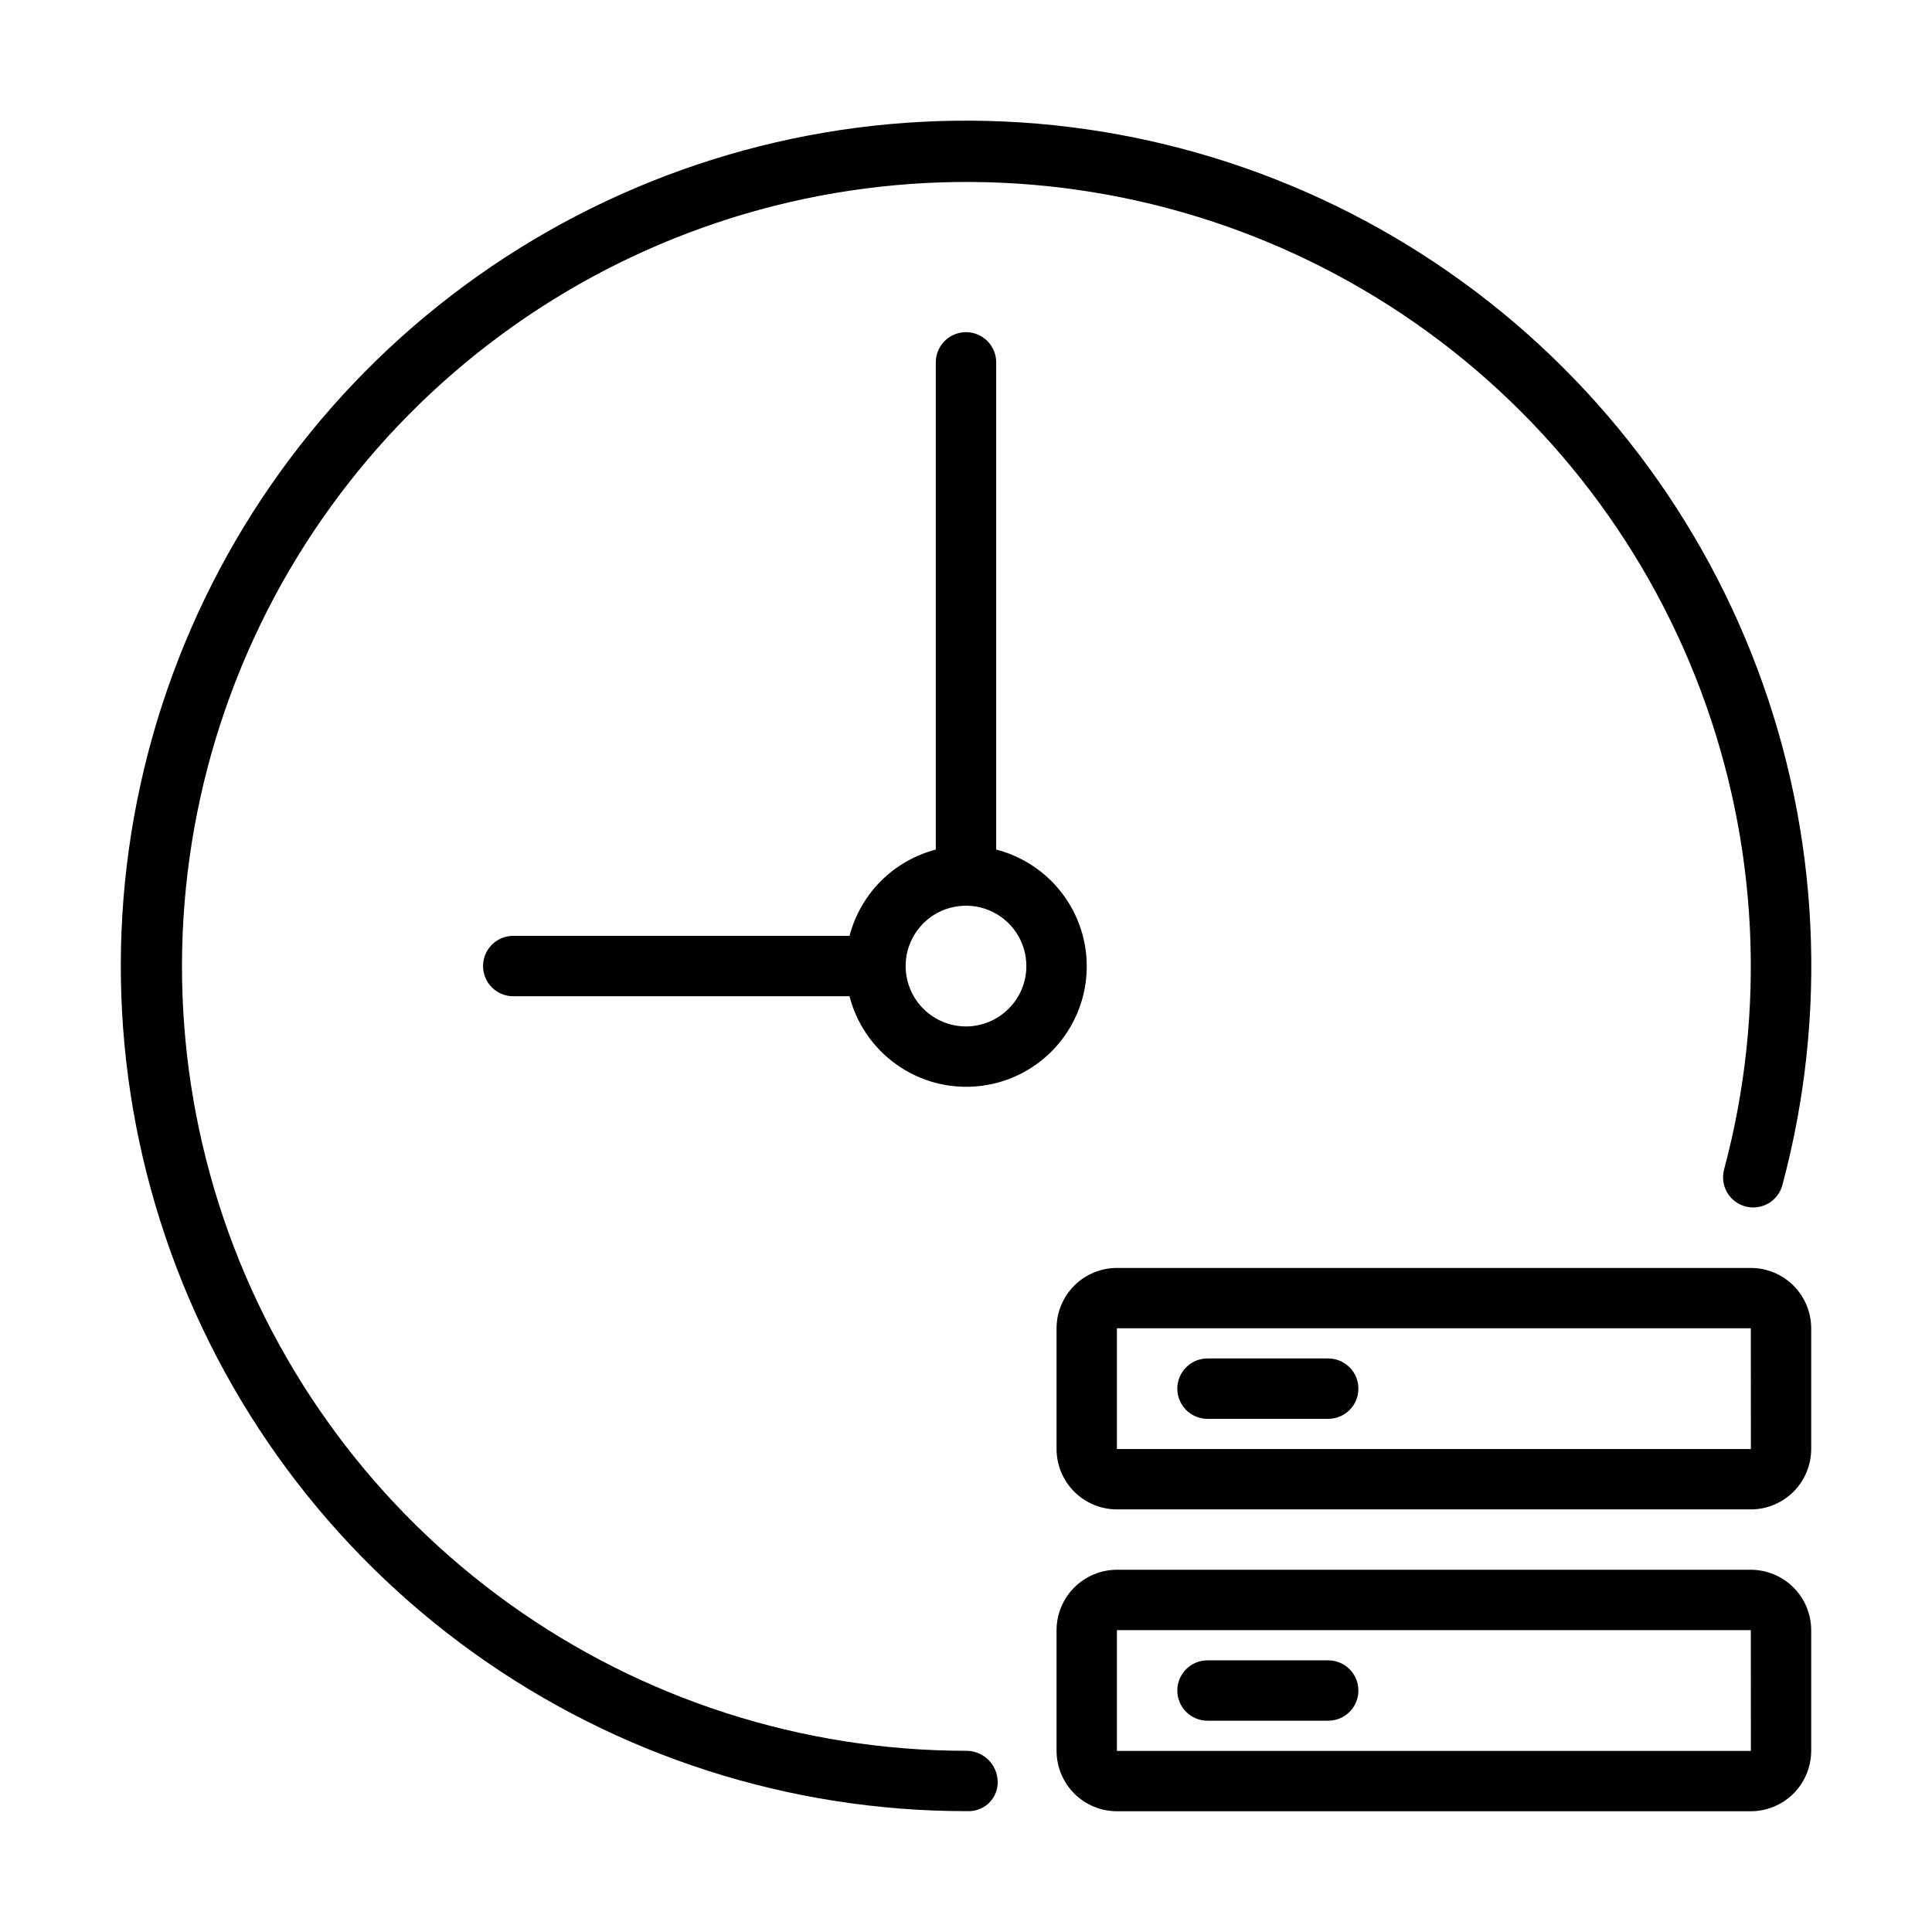 <svg width="38" height="38" viewBox="0 0 38 38" fill="none" xmlns="http://www.w3.org/2000/svg">
<path d="M19 34.436C15.777 34.434 12.635 33.423 10.016 31.544C7.396 29.665 5.431 27.013 4.396 23.961C3.361 20.908 3.309 17.608 4.245 14.524C5.182 11.439 7.061 8.726 9.619 6.764C12.177 4.803 15.285 3.692 18.507 3.587C21.728 3.482 24.902 4.389 27.582 6.18C30.262 7.971 32.313 10.557 33.448 13.574C34.583 16.591 34.745 19.887 33.911 23.001C33.87 23.153 33.891 23.315 33.969 23.452C34.048 23.588 34.178 23.688 34.33 23.729C34.482 23.77 34.644 23.748 34.781 23.67C34.917 23.591 35.017 23.462 35.057 23.309C35.958 19.954 35.786 16.401 34.563 13.149C33.341 9.897 31.131 7.11 28.243 5.179C25.356 3.247 21.935 2.269 18.463 2.382C14.991 2.494 11.641 3.692 8.884 5.806C6.128 7.92 4.103 10.844 3.093 14.168C2.084 17.492 2.141 21.049 3.258 24.339C4.374 27.629 6.492 30.486 9.316 32.51C12.139 34.534 15.526 35.623 19 35.623H19.059C19.136 35.623 19.211 35.606 19.281 35.576C19.352 35.546 19.415 35.502 19.467 35.446C19.52 35.391 19.561 35.325 19.588 35.254C19.615 35.182 19.627 35.106 19.623 35.029C19.617 34.869 19.548 34.717 19.432 34.606C19.316 34.496 19.161 34.434 19 34.436Z" fill="black"/>
<path d="M19.594 16.71V7.127C19.594 6.969 19.531 6.818 19.42 6.707C19.308 6.596 19.157 6.533 19 6.533C18.843 6.533 18.692 6.596 18.58 6.707C18.469 6.818 18.406 6.969 18.406 7.127V16.71C17.998 16.817 17.626 17.03 17.327 17.328C17.029 17.627 16.816 17.999 16.709 18.407H10.094C9.937 18.407 9.786 18.47 9.675 18.581C9.563 18.693 9.501 18.844 9.501 19.001C9.501 19.159 9.563 19.309 9.675 19.421C9.786 19.532 9.937 19.595 10.094 19.595H16.709C16.813 20 17.023 20.37 17.316 20.668C17.609 20.966 17.976 21.181 18.379 21.292C18.783 21.402 19.208 21.404 19.612 21.297C20.016 21.19 20.385 20.977 20.681 20.682C20.976 20.386 21.189 20.017 21.296 19.613C21.403 19.209 21.401 18.784 21.291 18.38C21.18 17.977 20.965 17.61 20.667 17.317C20.369 17.024 19.999 16.814 19.594 16.71ZM19 20.189C18.765 20.189 18.535 20.119 18.34 19.988C18.145 19.858 17.993 19.672 17.903 19.456C17.813 19.238 17.79 19 17.835 18.769C17.881 18.539 17.994 18.328 18.16 18.161C18.326 17.995 18.538 17.882 18.768 17.837C18.999 17.791 19.237 17.814 19.454 17.904C19.671 17.994 19.857 18.146 19.987 18.341C20.118 18.537 20.187 18.766 20.187 19.001C20.187 19.316 20.062 19.618 19.839 19.84C19.616 20.063 19.315 20.188 19 20.189Z" fill="black"/>
<path d="M34.436 30.875H21.968C21.654 30.876 21.352 31.001 21.129 31.224C20.907 31.446 20.782 31.748 20.781 32.063V34.438C20.782 34.752 20.907 35.054 21.129 35.277C21.352 35.499 21.654 35.625 21.968 35.625H34.436C34.751 35.625 35.053 35.499 35.276 35.277C35.498 35.054 35.623 34.752 35.624 34.438V32.063C35.623 31.748 35.498 31.446 35.276 31.224C35.053 31.001 34.751 30.876 34.436 30.875ZM21.968 34.438V32.063H34.436L34.438 34.438H21.968Z" fill="black"/>
<path d="M26.125 32.657H23.75C23.592 32.657 23.441 32.719 23.33 32.831C23.219 32.942 23.156 33.093 23.156 33.25C23.156 33.408 23.219 33.559 23.33 33.67C23.441 33.782 23.592 33.844 23.75 33.844H26.125C26.282 33.844 26.433 33.782 26.544 33.67C26.656 33.559 26.718 33.408 26.718 33.25C26.718 33.093 26.656 32.942 26.544 32.831C26.433 32.719 26.282 32.657 26.125 32.657Z" fill="black"/>
<path d="M34.436 24.939H21.968C21.654 24.939 21.352 25.064 21.129 25.287C20.907 25.509 20.782 25.811 20.781 26.126V28.501C20.782 28.816 20.907 29.117 21.129 29.34C21.352 29.562 21.654 29.688 21.968 29.688H34.436C34.751 29.688 35.053 29.562 35.276 29.34C35.498 29.117 35.623 28.816 35.624 28.501V26.126C35.623 25.811 35.498 25.509 35.276 25.287C35.053 25.064 34.751 24.939 34.436 24.939ZM21.968 28.501V26.126H34.436L34.438 28.501H21.968Z" fill="black"/>
<path d="M26.125 26.719H23.75C23.592 26.719 23.441 26.782 23.33 26.893C23.219 27.005 23.156 27.155 23.156 27.313C23.156 27.47 23.219 27.621 23.33 27.733C23.441 27.844 23.592 27.907 23.75 27.907H26.125C26.282 27.907 26.433 27.844 26.544 27.733C26.656 27.621 26.718 27.47 26.718 27.313C26.718 27.155 26.656 27.005 26.544 26.893C26.433 26.782 26.282 26.719 26.125 26.719Z" fill="black"/>
</svg>
